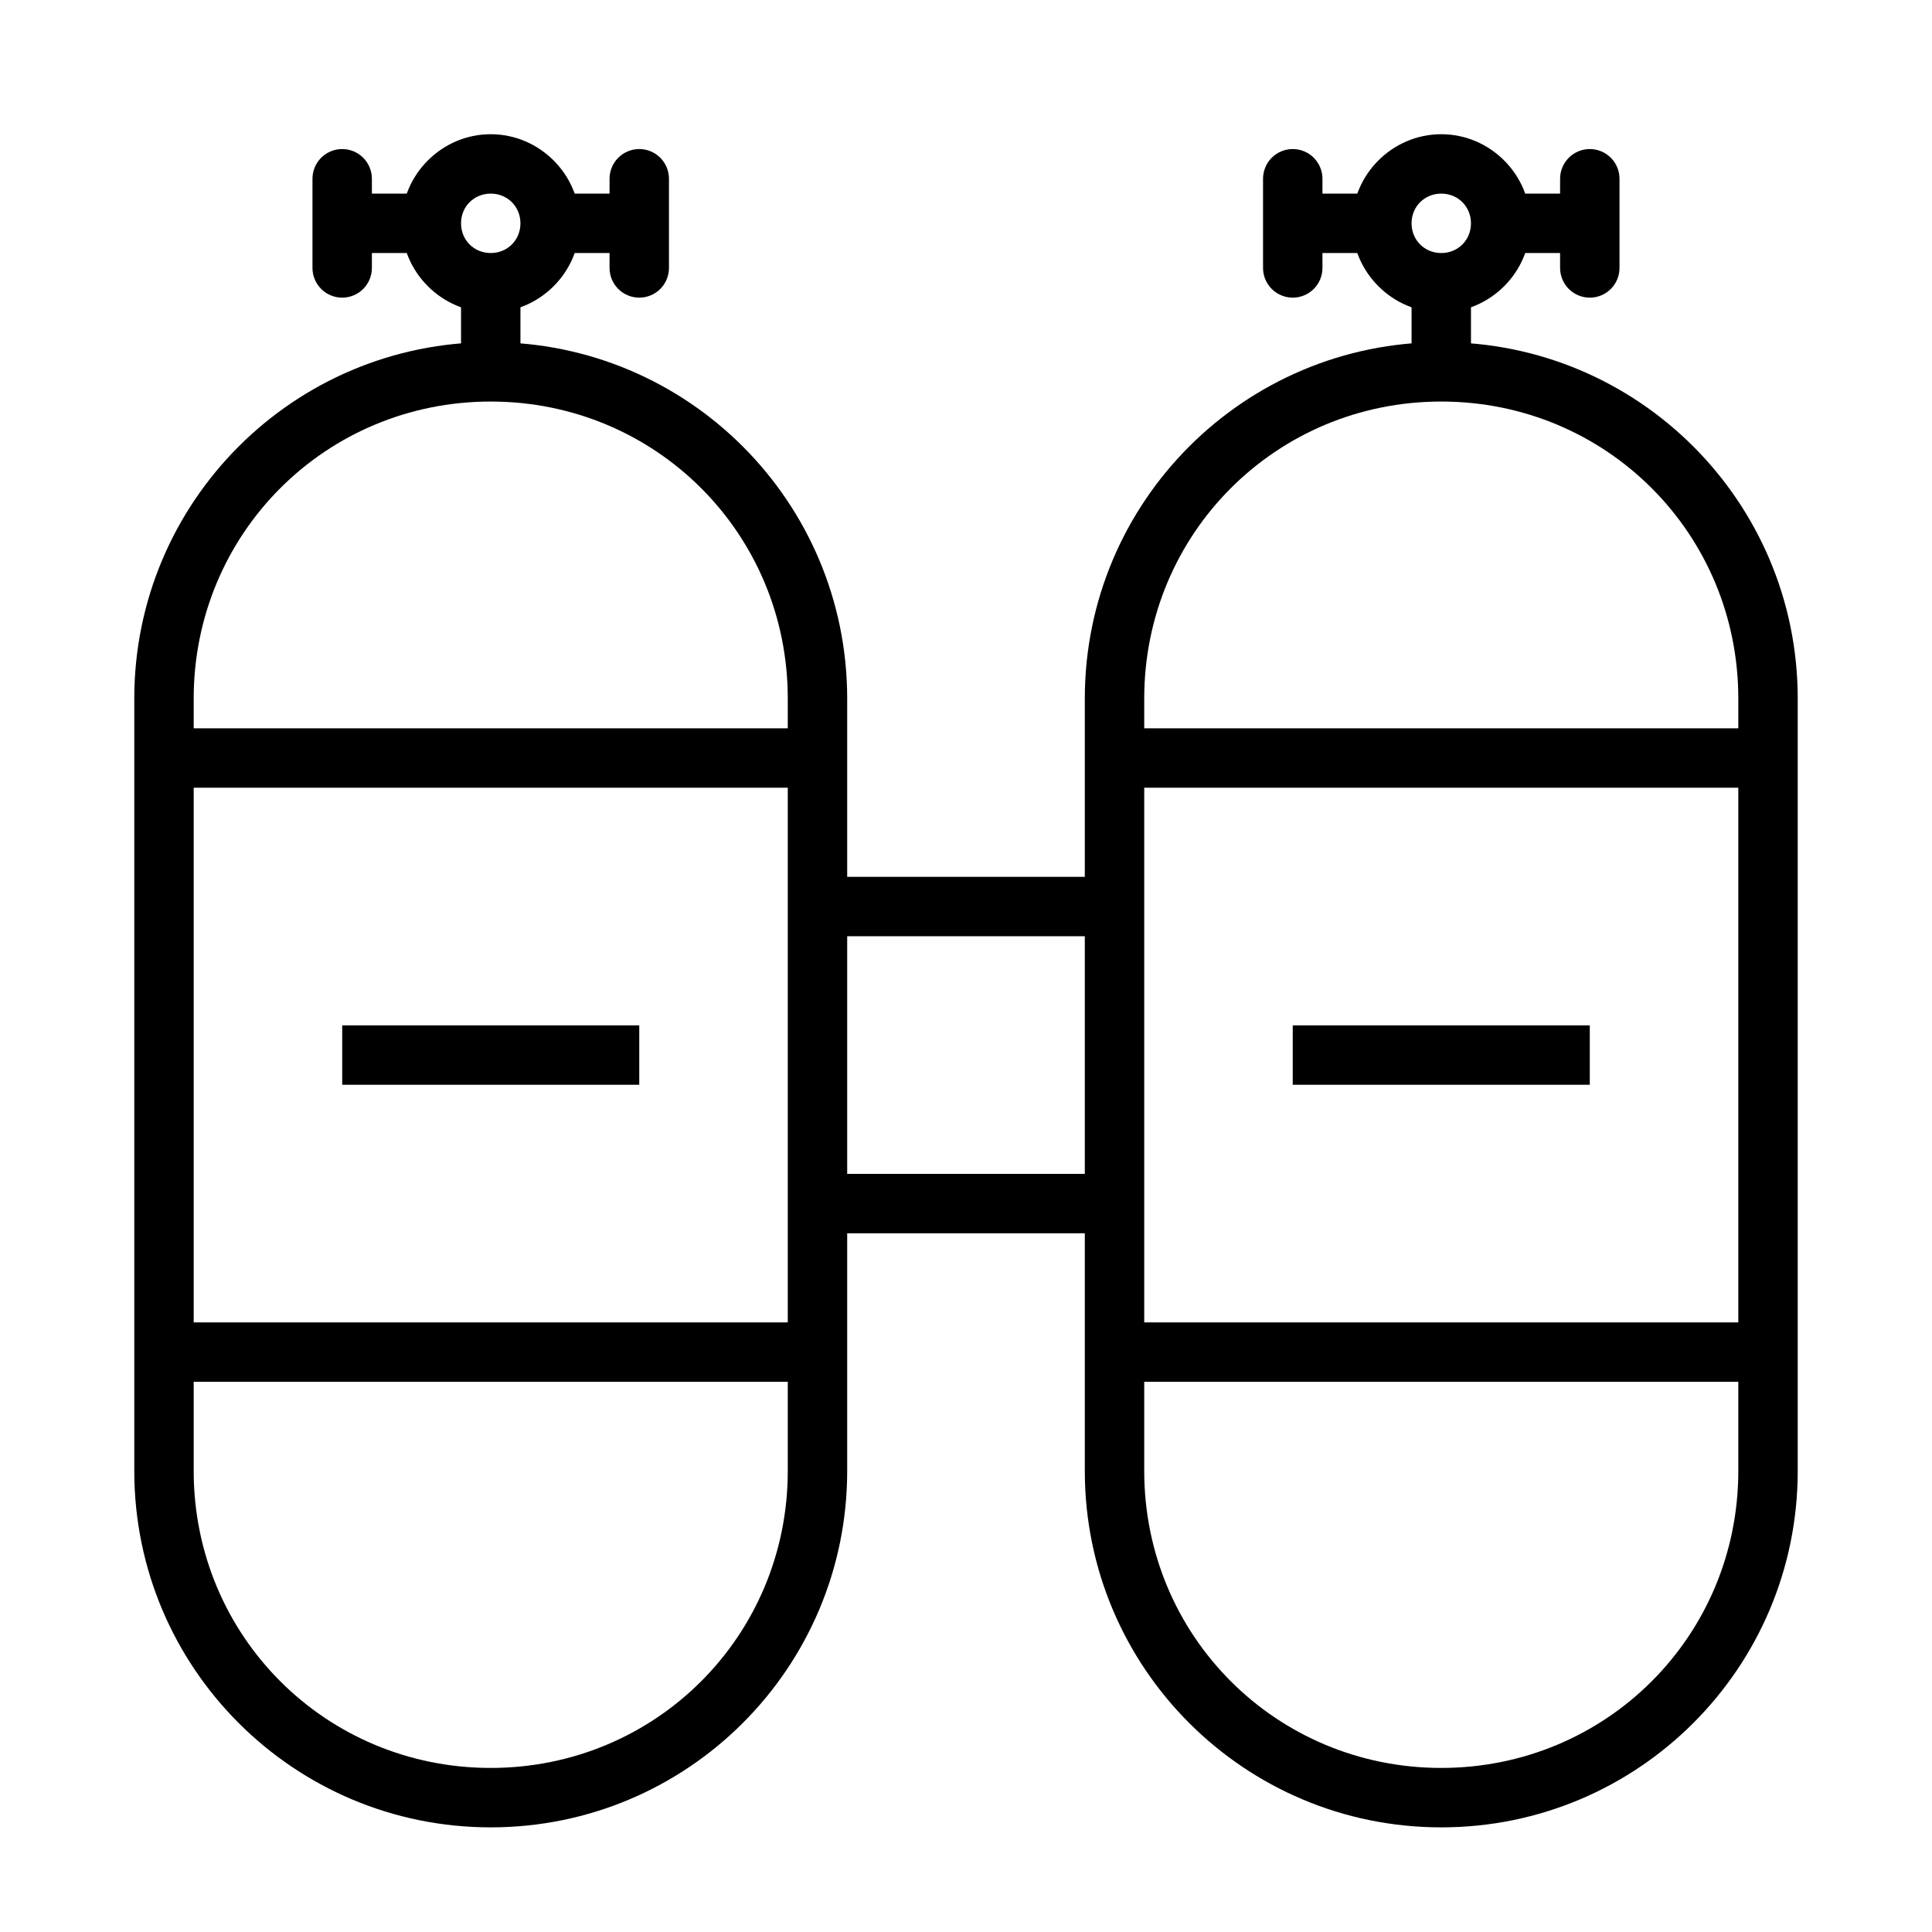 <?xml version="1.0" encoding="UTF-8"?>
<!-- Uploaded to: SVG Repo, www.svgrepo.com, Generator: SVG Repo Mixer Tools -->
<svg fill="#000000" width="800px" height="800px" version="1.1" viewBox="144 144 512 512" xmlns="http://www.w3.org/2000/svg">
 <g>
  <path d="m274.05 234.67c-52.195 0-94.465 42.27-94.465 94.465v204.67c0 52.199 42.266 94.465 94.465 94.465 52.195 0 94.465-42.266 94.465-94.465v-204.67c0-52.195-42.266-94.465-94.465-94.465zm0 15.742c43.746 0 78.719 34.973 78.719 78.719v204.67c0 43.746-34.973 78.719-78.719 78.719s-78.719-34.973-78.719-78.719v-204.67c0-43.746 34.973-78.719 78.719-78.719z"/>
  <path d="m266.18 218.93v23.617h15.742v-23.617z" fill-rule="evenodd"/>
  <path d="m234.56 183.5c-2.086 0.031-4.078 0.895-5.531 2.391-1.453 1.5-2.25 3.516-2.219 5.606v23.402c-0.027 2.106 0.789 4.137 2.266 5.637 1.48 1.5 3.5 2.344 5.609 2.344 2.106 0 4.125-0.844 5.606-2.344s2.293-3.531 2.266-5.637v-23.402c0.031-2.133-0.801-4.184-2.305-5.691-1.508-1.508-3.559-2.34-5.691-2.305z" fill-rule="evenodd"/>
  <path d="m234.69 195.31v15.742h23.617v-15.742z" fill-rule="evenodd"/>
  <path d="m274.05 179.57c-12.949 0-23.617 10.668-23.617 23.617s10.668 23.617 23.617 23.617 23.617-10.668 23.617-23.617-10.668-23.617-23.617-23.617zm0 15.742c4.441 0 7.871 3.434 7.871 7.871 0 4.441-3.43 7.871-7.871 7.871s-7.871-3.43-7.871-7.871 3.43-7.871 7.871-7.871z"/>
  <path d="m313.29 183.5c-2.09 0.031-4.078 0.895-5.531 2.391-1.453 1.5-2.254 3.516-2.219 5.606v23.402c-0.031 2.106 0.785 4.137 2.266 5.637s3.5 2.344 5.606 2.344 4.125-0.844 5.606-2.344 2.297-3.531 2.266-5.637v-23.402c0.035-2.133-0.797-4.184-2.305-5.691-1.508-1.508-3.559-2.34-5.688-2.305z" fill-rule="evenodd"/>
  <path d="m289.79 195.31v15.742h23.617v-15.742z" fill-rule="evenodd"/>
  <path d="m525.95 234.67c-52.195 0-94.465 42.27-94.465 94.465v204.67c0 52.199 42.266 94.465 94.465 94.465 52.195 0 94.465-42.266 94.465-94.465v-204.67c0-52.195-42.266-94.465-94.465-94.465zm0 15.742c43.746 0 78.719 34.973 78.719 78.719v204.67c0 43.746-34.973 78.719-78.719 78.719-43.746 0-78.719-34.973-78.719-78.719v-204.67c0-43.746 34.973-78.719 78.719-78.719z"/>
  <path d="m518.08 218.93v23.617h15.742v-23.617z" fill-rule="evenodd"/>
  <path d="m486.47 183.5c-2.09 0.031-4.078 0.895-5.531 2.391-1.453 1.5-2.25 3.516-2.219 5.606v23.402c-0.031 2.106 0.785 4.137 2.266 5.637s3.5 2.344 5.606 2.344c2.109 0 4.129-0.844 5.606-2.344 1.48-1.5 2.297-3.531 2.266-5.637v-23.402c0.035-2.133-0.797-4.184-2.305-5.691-1.504-1.508-3.559-2.34-5.688-2.305z" fill-rule="evenodd"/>
  <path d="m486.59 195.31v15.742h23.617v-15.742z" fill-rule="evenodd"/>
  <path d="m525.95 179.57c-12.949 0-23.617 10.668-23.617 23.617s10.668 23.617 23.617 23.617 23.617-10.668 23.617-23.617-10.668-23.617-23.617-23.617zm0 15.742c4.441 0 7.871 3.434 7.871 7.871 0 4.441-3.43 7.871-7.871 7.871-4.441 0-7.871-3.43-7.871-7.871s3.43-7.871 7.871-7.871z"/>
  <path d="m565.19 183.5c-2.086 0.031-4.078 0.895-5.531 2.391-1.453 1.5-2.25 3.516-2.219 5.606v23.402c-0.027 2.106 0.789 4.137 2.266 5.637 1.48 1.5 3.5 2.344 5.609 2.344 2.106 0 4.125-0.844 5.606-2.344s2.293-3.531 2.266-5.637v-23.402c0.031-2.133-0.801-4.184-2.305-5.691-1.508-1.508-3.559-2.34-5.691-2.305z" fill-rule="evenodd"/>
  <path d="m541.7 195.31v15.742h23.617v-15.742z" fill-rule="evenodd"/>
  <path d="m187.45 337.01v15.742h173.18v-15.742z" fill-rule="evenodd"/>
  <path d="m187.45 494.45v15.742h173.18v-15.742z" fill-rule="evenodd"/>
  <path d="m234.69 415.73v15.742h78.719v-15.742z" fill-rule="evenodd"/>
  <path d="m439.36 337.01v15.742h173.18v-15.742z" fill-rule="evenodd"/>
  <path d="m439.36 494.45v15.742h173.18v-15.742z" fill-rule="evenodd"/>
  <path d="m486.59 415.73v15.742h78.719v-15.742z" fill-rule="evenodd"/>
  <path d="m360.64 376.37v15.742h78.719v-15.742z" fill-rule="evenodd"/>
  <path d="m360.64 455.09v15.742h78.719v-15.742z" fill-rule="evenodd"/>
 </g>
</svg>